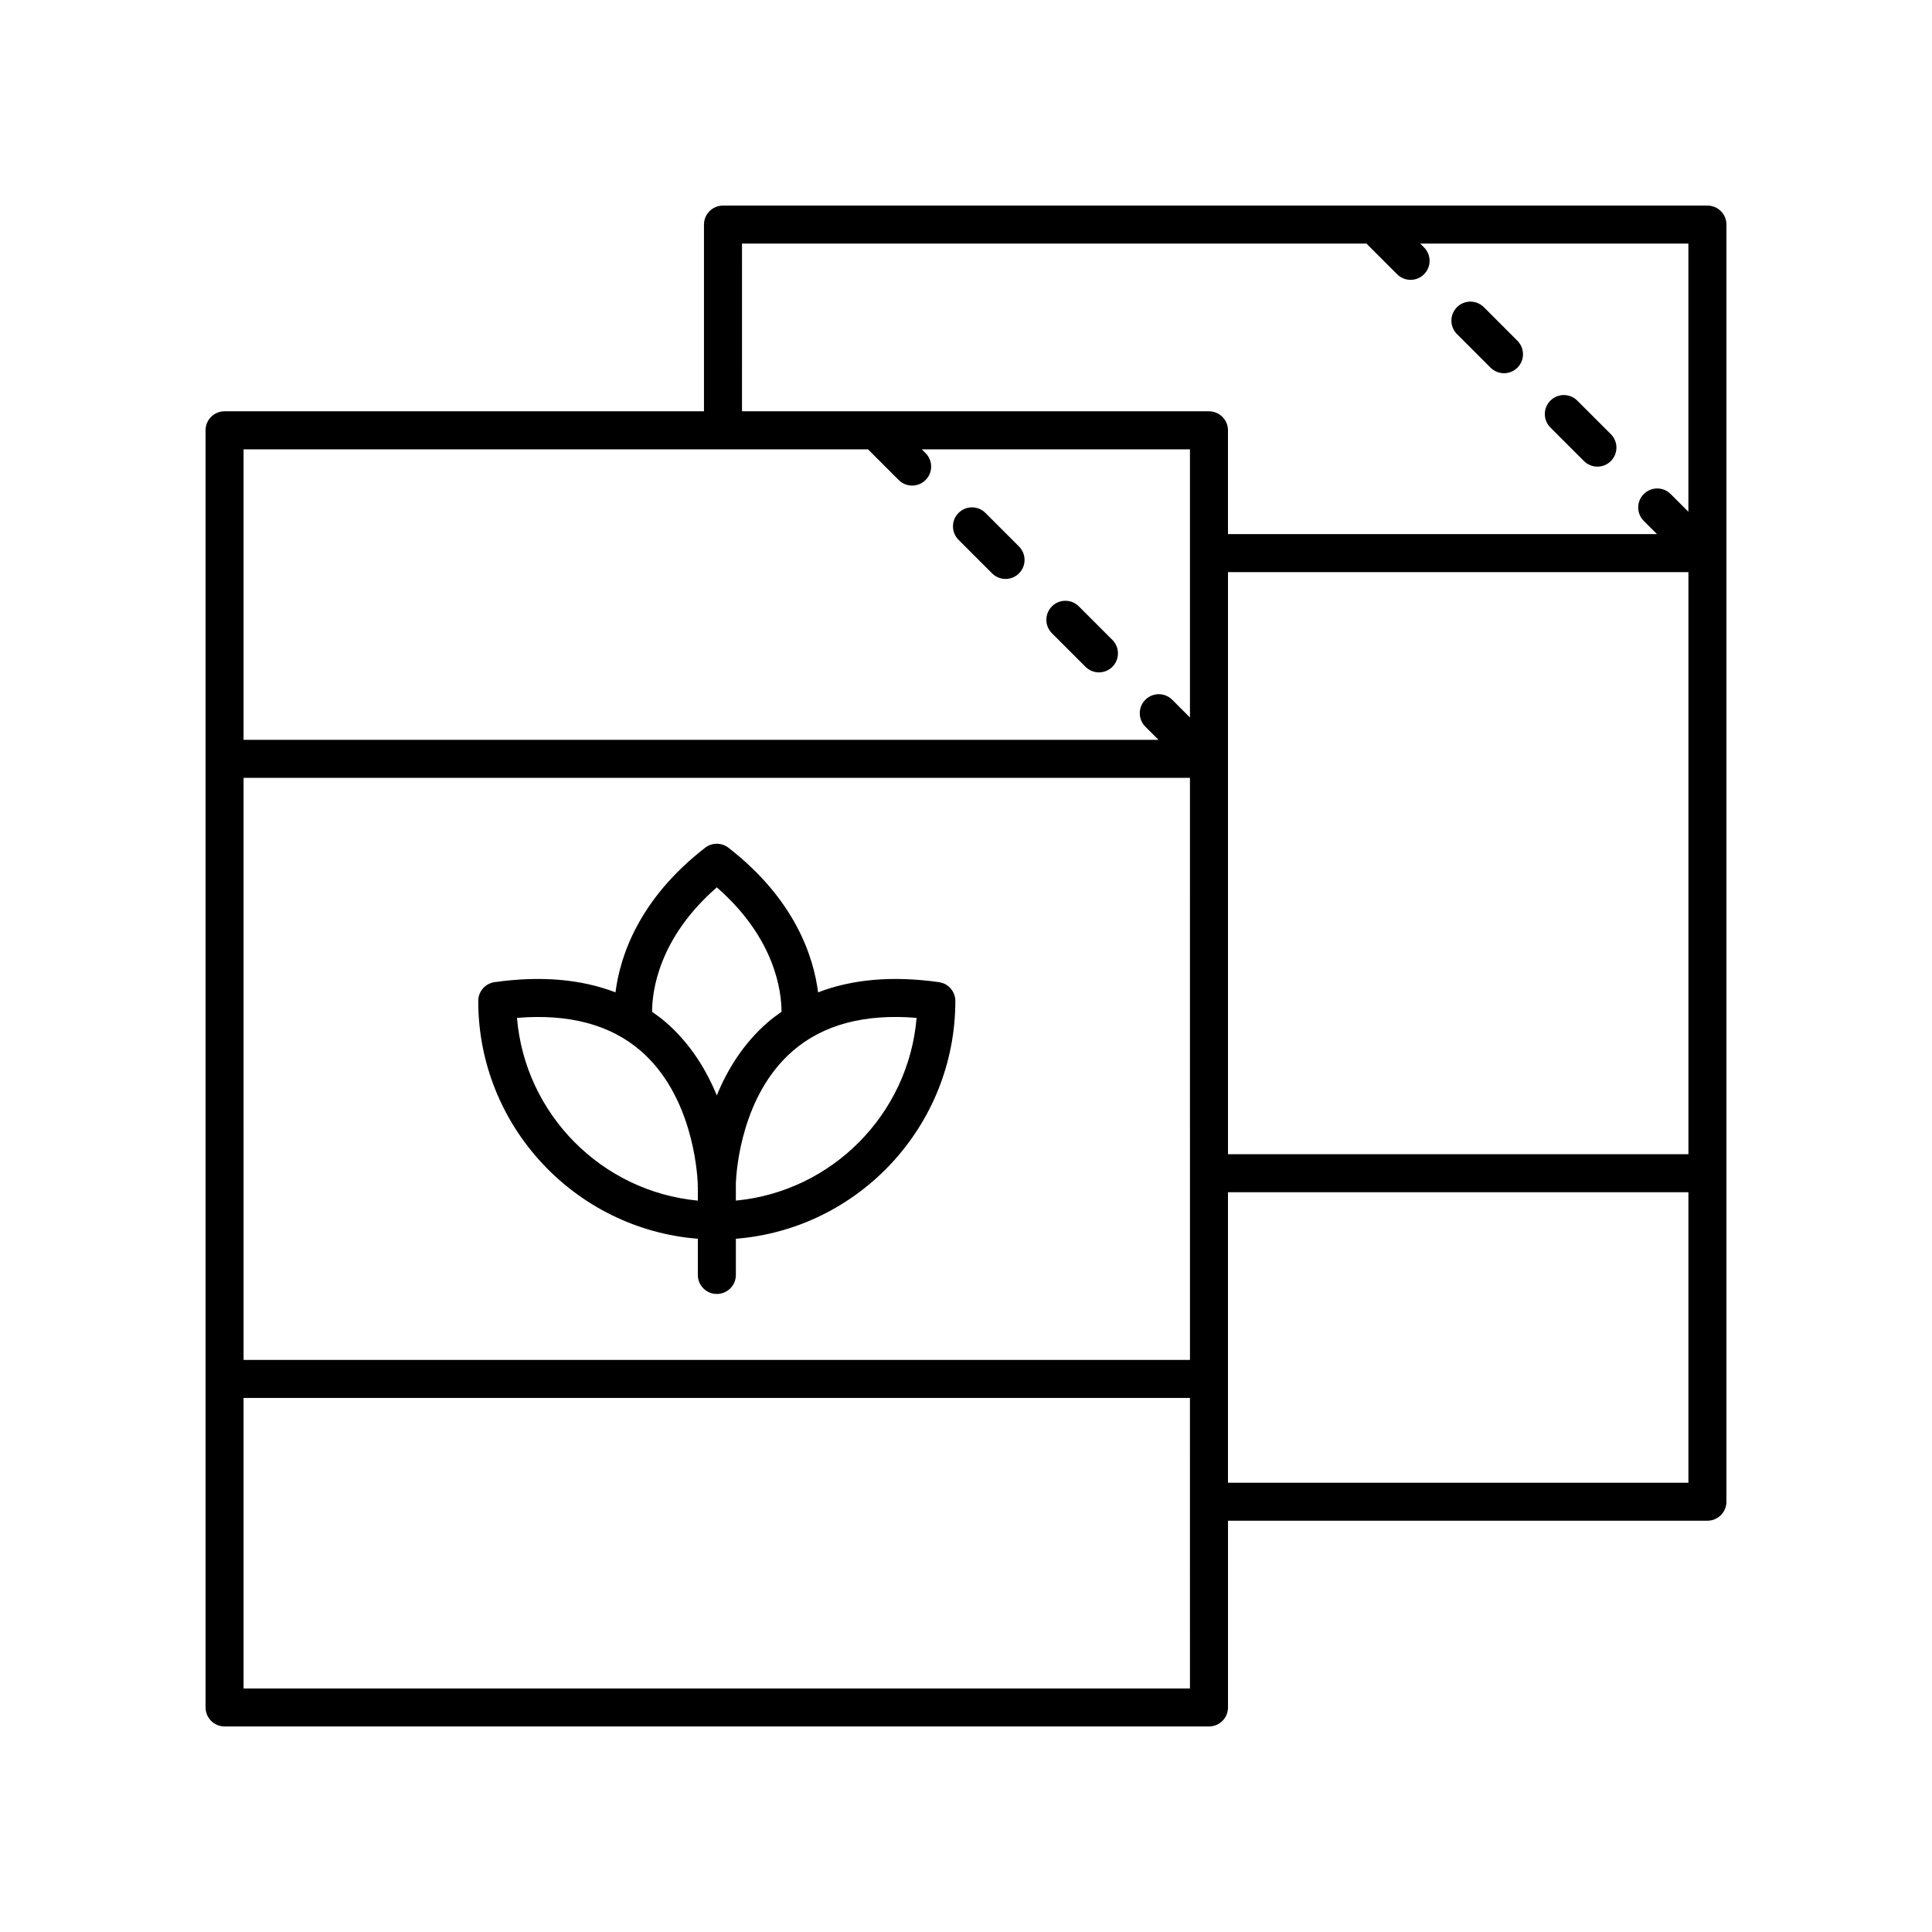 <?xml version="1.0" encoding="UTF-8"?>
<!-- Uploaded to: SVG Repo, www.svgrepo.com, Generator: SVG Repo Mixer Tools -->
<svg fill="#000000" width="800px" height="800px" version="1.1" viewBox="144 144 512 512" xmlns="http://www.w3.org/2000/svg">
 <g>
  <path d="m406.92 295.95c0.984 0.984 2.273 1.477 3.562 1.477s2.578-0.492 3.562-1.477c1.969-1.969 1.969-5.156 0-7.125l-8.895-8.895c-1.969-1.969-5.156-1.969-7.125 0s-1.969 5.156 0 7.125z"/>
  <path d="m431.67 320.71c0.984 0.984 2.273 1.477 3.562 1.477s2.578-0.492 3.562-1.477c1.969-1.969 1.969-5.156 0-7.125l-8.895-8.895c-1.969-1.969-5.156-1.969-7.125 0s-1.969 5.156 0 7.125z"/>
  <path d="m539.01 241.43c0.984 0.984 2.273 1.477 3.562 1.477 1.289 0 2.578-0.492 3.562-1.477 1.969-1.965 1.969-5.156 0-7.125l-8.895-8.898c-1.969-1.969-5.156-1.969-7.125 0-1.969 1.965-1.969 5.156 0 7.125z"/>
  <path d="m563.77 266.19c0.984 0.98 2.273 1.473 3.562 1.473 1.289 0 2.578-0.492 3.562-1.477 1.969-1.969 1.969-5.16 0-7.125l-8.898-8.895c-1.969-1.965-5.156-1.965-7.125 0.004s-1.969 5.16 0 7.125z"/>
  <path d="m596.48 198.48h-260.88c-2.785 0-5.039 2.254-5.039 5.039v49.48l-127.05-0.004c-2.785 0-5.039 2.254-5.039 5.039l0.004 338.45c0 2.781 2.254 5.039 5.039 5.039h260.88c2.785 0 5.039-2.254 5.039-5.039v-49.48h127.05c2.785 0 5.039-2.254 5.039-5.039v-338.45c0-2.781-2.254-5.035-5.039-5.035zm-387.93 151.66h250.8l0.004 154.25h-250.8zm260.88-54.516h122.02v154.25h-122.02zm-128.79-87.066h165.49l8.129 8.129c0.984 0.984 2.273 1.477 3.562 1.477 1.289 0 2.578-0.492 3.562-1.477 1.969-1.969 1.969-5.156 0-7.125l-1.004-1.004h71.062v71.062l-4.695-4.695c-1.969-1.969-5.156-1.969-7.125 0-1.969 1.965-1.969 5.156 0 7.125l3.496 3.496h-113.69v-27.508c0-2.781-2.254-5.039-5.039-5.039h-123.75zm33.395 54.52 8.129 8.129c0.984 0.984 2.273 1.477 3.562 1.477 1.289 0 2.578-0.492 3.562-1.477 1.969-1.969 1.969-5.156 0-7.125l-1.004-1.004h71.066v71.062l-4.695-4.695c-1.969-1.969-5.156-1.969-7.125 0-1.969 1.965-1.969 5.156 0 7.125l3.496 3.496h-242.48v-76.988zm-165.49 328.38v-76.988h250.8l0.004 76.988zm260.88-54.52v-76.988h122.02v76.988z"/>
  <path d="m392.84 404.28c-12.266-1.727-22.965-0.789-32.039 2.703-1.18-9.293-6-24.562-23.762-38.324-1.812-1.406-4.359-1.406-6.168 0-17.766 13.762-22.582 29.035-23.762 38.324-9.078-3.492-19.77-4.434-32.035-2.707-2.484 0.348-4.336 2.477-4.336 4.988 0 33.164 25.676 60.449 58.195 63.02v9.59c0 2.781 2.254 5.039 5.039 5.039s5.039-2.254 5.039-5.039v-9.59c32.508-2.582 58.164-29.859 58.164-63.02-0.004-2.508-1.852-4.637-4.336-4.984zm-63.906 57.895c-25.48-2.398-45.785-22.871-47.93-48.422 13.762-1.148 24.777 1.797 32.809 8.746 13.461 11.656 14.945 31.457 15.105 35.25-0.012 0.336-0.012 0.555-0.012 0.633 0 0.184 0.012 0.367 0.031 0.547zm5.023-27.875c-2.742-6.707-6.965-13.699-13.484-19.363-1.168-1.016-2.41-1.926-3.664-2.805 0-5.254 1.605-19.422 17.152-32.973 15.551 13.555 17.148 27.719 17.148 32.973-1.258 0.883-2.496 1.793-3.664 2.809-6.523 5.664-10.75 12.656-13.488 19.359zm5.051 27.871v-3.789c0-0.082 0-0.312-0.012-0.672 0.152-3.863 1.598-23.473 15.055-35.168 8.035-6.984 19.059-9.945 32.855-8.793-2.141 25.543-22.43 46.008-47.898 48.422z"/>
 </g>
</svg>
